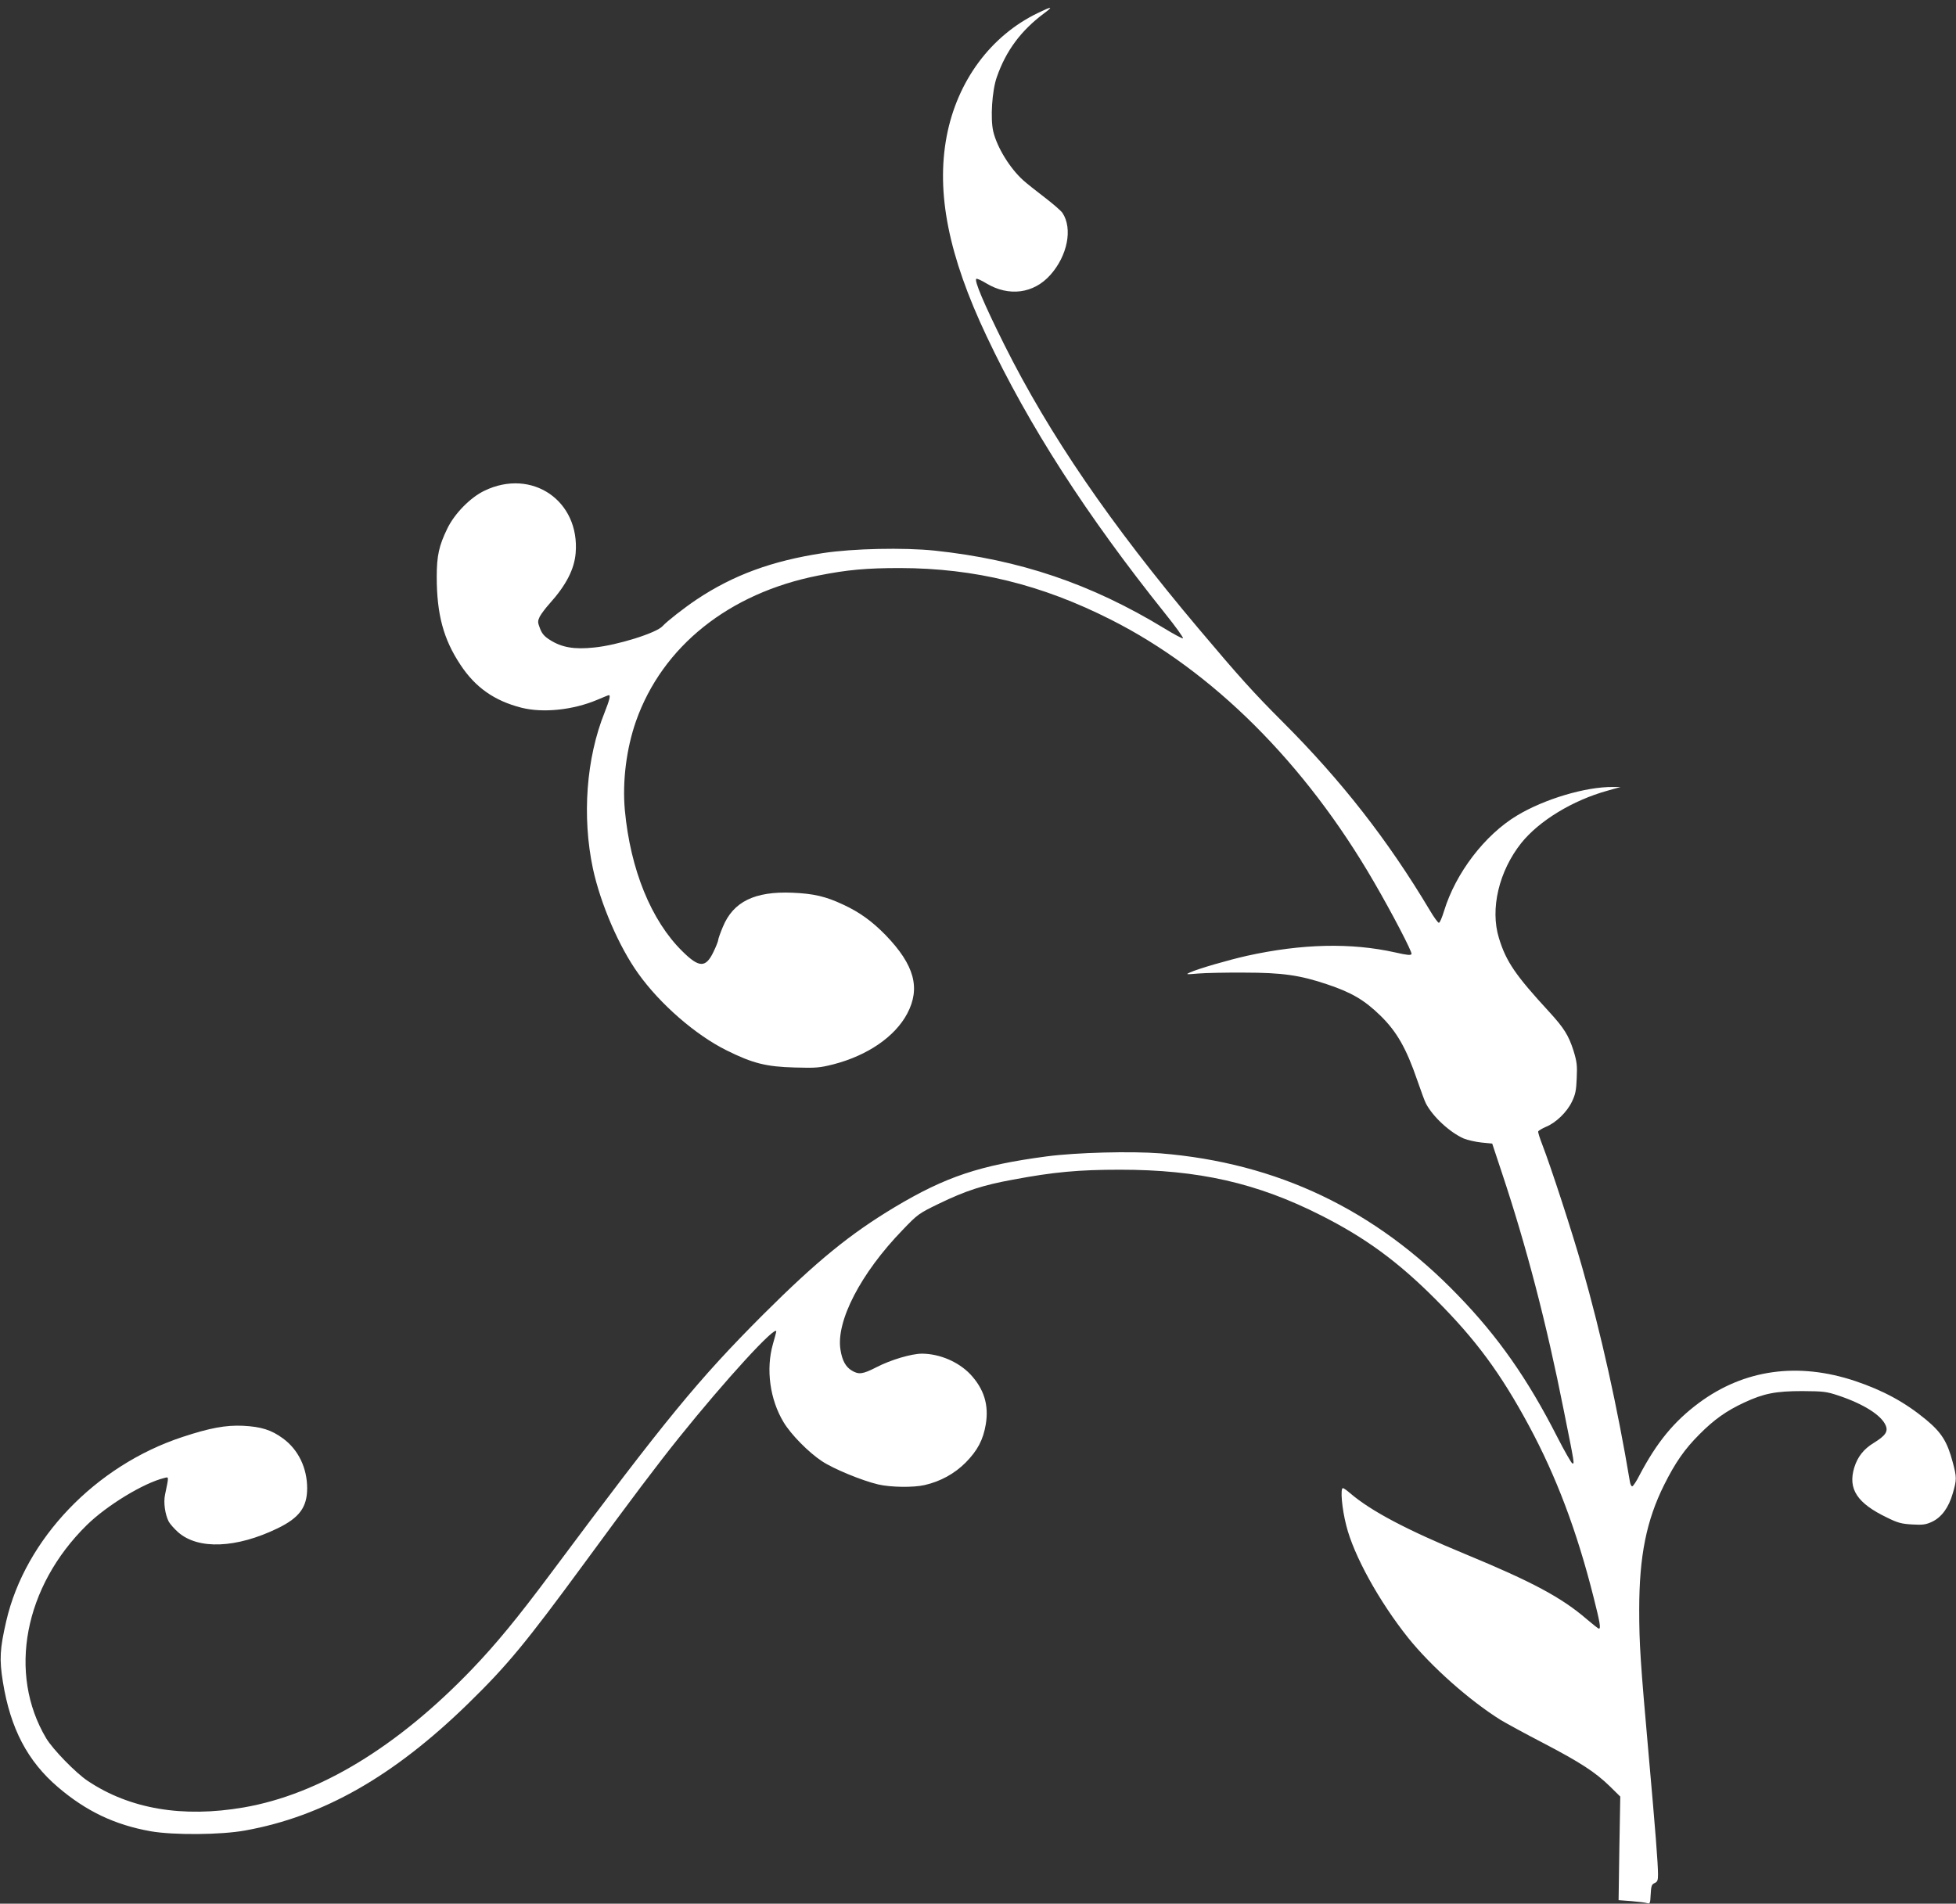 <?xml version="1.0" standalone="no"?>
<!DOCTYPE svg PUBLIC "-//W3C//DTD SVG 20010904//EN"
 "http://www.w3.org/TR/2001/REC-SVG-20010904/DTD/svg10.dtd">
<svg version="1.0" xmlns="http://www.w3.org/2000/svg"
 width="1280pt" height="1246pt" viewBox="0 0 1280 1246"
 preserveAspectRatio="xMidYMid meet">
<rect x="0" y="0" width="1280" height="1246" fill="#333333" stroke="none"/>
<g transform="translate(0,1246) scale(0.1,-0.1)"
fill="#ffffff" stroke="none">
<path d="M6792 12375 c-308 -148 -528 -445 -597 -807 -70 -370 12 -782 261
-1308 276 -585 654 -1173 1168 -1815 70 -87 123 -161 117 -163 -5 -2 -61 28
-123 66 -477 290 -944 449 -1501 508 -203 21 -534 14 -731 -16 -335 -51 -587
-144 -826 -303 -85 -57 -196 -144 -224 -175 -40 -45 -296 -125 -447 -140 -131
-14 -213 0 -291 50 -35 22 -51 40 -64 74 -16 41 -16 48 -2 78 9 17 38 56 65
86 107 119 161 223 170 329 29 343 -286 559 -597 409 -92 -44 -196 -150 -243
-248 -54 -111 -69 -177 -69 -315 0 -246 44 -409 155 -576 98 -149 223 -236
399 -281 142 -36 338 -15 495 51 40 17 74 31 77 31 13 0 4 -33 -27 -112 -121
-300 -149 -683 -77 -1023 50 -231 170 -510 296 -686 143 -201 377 -404 579
-504 171 -85 259 -107 445 -112 142 -4 163 -2 255 21 223 58 402 181 482 332
88 167 47 318 -141 513 -89 91 -170 150 -278 200 -115 54 -193 72 -333 78
-245 10 -386 -58 -454 -222 -17 -40 -31 -80 -31 -87 0 -7 -13 -41 -30 -76 -51
-108 -94 -108 -204 1 -205 201 -341 537 -377 924 -17 189 10 403 73 583 173
490 609 838 1193 953 191 38 317 49 535 49 490 -1 926 -108 1380 -338 666
-336 1270 -939 1719 -1713 121 -208 253 -462 248 -475 -4 -10 -27 -8 -106 10
-290 65 -613 57 -971 -22 -124 -28 -321 -85 -373 -109 -30 -13 -26 -14 53 -7
47 4 184 7 305 6 245 0 363 -17 538 -76 162 -54 245 -103 351 -206 107 -105
169 -214 240 -421 25 -72 50 -141 57 -153 45 -87 157 -190 248 -230 25 -10 77
-22 115 -26 l71 -7 63 -190 c162 -486 293 -990 405 -1555 72 -358 71 -353 56
-348 -6 2 -51 80 -99 174 -193 379 -387 656 -650 927 -541 561 -1183 866
-1945 928 -194 15 -551 6 -747 -20 -437 -58 -660 -133 -993 -332 -293 -176
-509 -352 -861 -703 -425 -426 -633 -679 -1391 -1696 -218 -292 -356 -460
-516 -627 -489 -509 -1000 -818 -1492 -903 -400 -69 -746 -10 -1020 173 -79
52 -231 209 -273 280 -252 424 -144 992 266 1395 130 128 371 275 506 308 32
8 32 16 6 -109 -11 -52 0 -128 24 -176 9 -16 36 -47 62 -70 131 -115 381 -105
651 26 142 69 193 138 193 262 0 133 -58 253 -158 326 -76 56 -143 77 -262 83
-113 5 -216 -14 -395 -73 -569 -187 -1030 -668 -1154 -1205 -42 -182 -46 -251
-22 -399 49 -304 161 -518 360 -688 185 -158 372 -247 607 -289 149 -26 459
-24 618 5 511 92 972 355 1460 831 257 251 375 394 764 924 304 415 473 639
615 816 306 381 637 742 637 695 0 -3 -10 -40 -22 -82 -47 -165 -20 -363 70
-512 48 -80 163 -197 251 -255 75 -50 262 -127 368 -152 82 -19 231 -21 304
-4 104 24 195 74 268 147 78 79 115 149 132 251 21 127 -12 232 -102 328 -78
81 -199 133 -315 134 -69 0 -205 -40 -301 -90 -88 -45 -114 -48 -160 -20 -39
24 -62 65 -73 136 -30 186 132 500 407 784 100 104 104 107 240 173 174 84
285 120 482 156 266 50 430 65 701 65 513 0 897 -87 1315 -299 289 -146 503
-302 750 -550 261 -261 424 -481 610 -826 180 -334 315 -692 424 -1126 41
-162 48 -203 34 -203 -5 1 -39 28 -78 61 -166 143 -356 245 -796 427 -387 160
-617 282 -753 398 -22 19 -43 34 -48 34 -18 0 -7 -133 22 -245 49 -197 216
-498 405 -735 151 -188 401 -410 606 -538 37 -22 161 -90 277 -150 245 -128
341 -191 436 -283 l69 -68 -6 -339 -5 -339 81 -6 c45 -4 92 -9 104 -13 21 -6
22 -3 25 57 3 55 6 65 26 74 18 8 22 18 22 55 0 74 -18 298 -60 770 -56 630
-63 740 -63 965 0 350 47 584 164 818 72 144 133 232 229 328 97 98 178 155
294 209 129 60 207 75 381 75 137 -1 157 -3 235 -29 165 -55 282 -129 310
-196 17 -40 -2 -67 -78 -114 -66 -40 -106 -91 -128 -162 -42 -140 19 -233 215
-327 71 -35 95 -41 165 -45 69 -4 89 -1 130 18 62 30 108 92 135 186 26 89 26
105 0 202 -36 136 -73 195 -175 280 -138 114 -280 191 -464 253 -375 125 -726
76 -1022 -143 -164 -122 -276 -258 -391 -477 -18 -36 -39 -67 -45 -69 -6 -2
-13 12 -16 30 -82 489 -188 967 -312 1402 -64 227 -205 659 -262 806 -16 41
-28 79 -26 85 3 5 24 18 49 29 66 26 139 97 171 164 23 47 29 74 32 155 4 84
1 108 -21 180 -32 100 -62 148 -158 253 -222 241 -283 330 -330 484 -59 191 0
438 146 622 117 146 337 280 565 343 l85 24 -50 0 c-178 2 -449 -79 -628 -187
-211 -127 -401 -376 -477 -624 -13 -43 -28 -78 -34 -78 -6 0 -33 37 -60 83
-274 459 -577 847 -962 1232 -188 188 -283 293 -550 610 -579 687 -977 1269
-1272 1859 -134 269 -198 421 -183 431 5 3 35 -11 66 -30 147 -88 309 -67 418
55 112 125 148 303 80 406 -9 14 -62 60 -117 102 -55 42 -118 92 -139 111 -89
80 -172 216 -197 320 -20 84 -8 269 23 356 60 173 158 305 311 419 61 45 50
46 -42 1z"/>
</g>
</svg>
